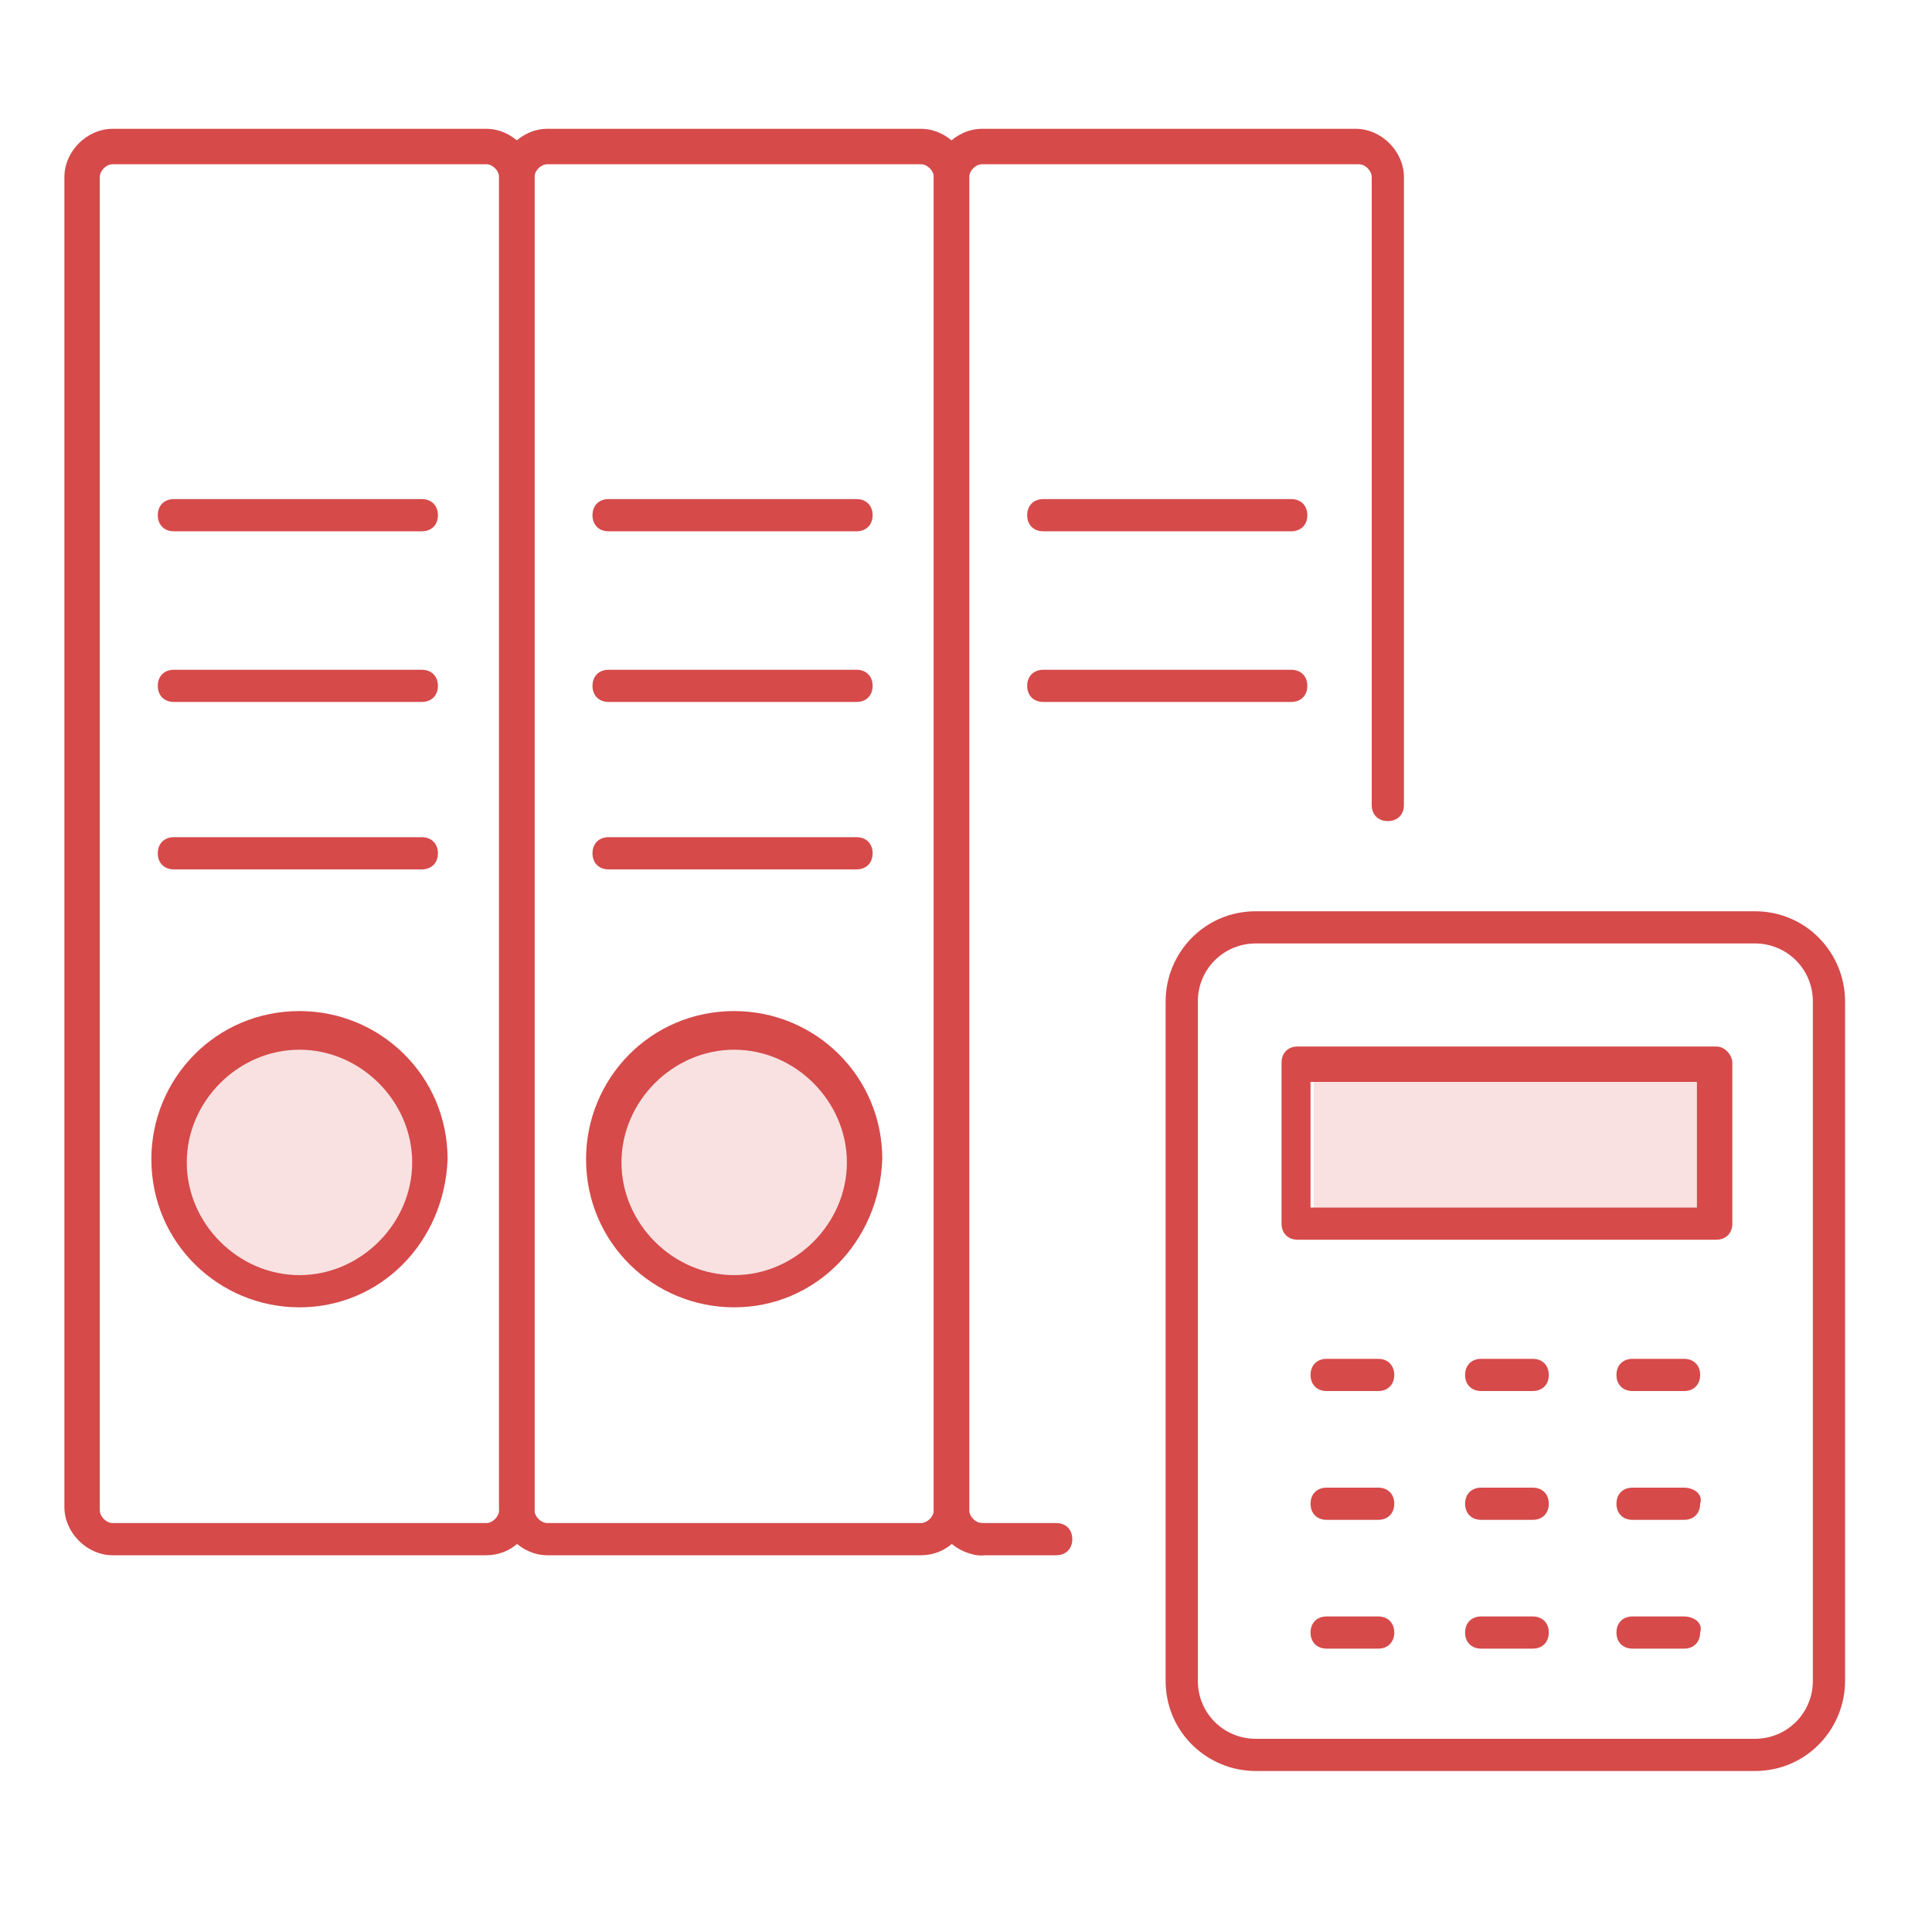 <svg width="64" height="64" viewBox="0 0 64 64" fill="none" xmlns="http://www.w3.org/2000/svg">
<path d="M56.319 35.84H43.52V40H56.319V35.84Z" fill="#E36969" fill-opacity="0.2"/>
<path d="M24.319 42.773C26.676 42.773 28.586 40.863 28.586 38.507C28.586 36.15 26.676 34.24 24.319 34.24C21.963 34.24 20.053 36.15 20.053 38.507C20.053 40.863 21.963 42.773 24.319 42.773Z" fill="#E36969" fill-opacity="0.2"/>
<path d="M9.919 42.773C12.275 42.773 14.186 40.863 14.186 38.507C14.186 36.15 12.275 34.24 9.919 34.24C7.563 34.24 5.652 36.15 5.652 38.507C5.652 40.863 7.563 42.773 9.919 42.773Z" fill="#E36969" fill-opacity="0.2"/>
<path d="M16.106 51.52H3.733C2.879 51.52 2.133 50.773 2.133 49.92V5.867C2.133 5.013 2.879 4.267 3.733 4.267H16.106C16.959 4.267 17.706 5.013 17.706 5.867V50.027C17.599 50.88 16.959 51.52 16.106 51.52ZM3.733 5.44C3.519 5.44 3.306 5.653 3.306 5.867V50.027C3.306 50.24 3.519 50.453 3.733 50.453H16.106C16.32 50.453 16.533 50.24 16.533 50.027V5.867C16.533 5.653 16.32 5.44 16.106 5.44H3.733Z" fill="#D64A4A"/>
<path d="M13.973 17.6H5.76C5.44 17.6 5.227 17.387 5.227 17.067C5.227 16.747 5.44 16.533 5.76 16.533H13.973C14.293 16.533 14.507 16.747 14.507 17.067C14.507 17.387 14.293 17.6 13.973 17.6Z" fill="#D64A4A"/>
<path d="M13.973 23.253H5.76C5.44 23.253 5.227 23.04 5.227 22.72C5.227 22.4 5.44 22.187 5.76 22.187H13.973C14.293 22.187 14.507 22.4 14.507 22.72C14.507 23.04 14.293 23.253 13.973 23.253Z" fill="#D64A4A"/>
<path d="M13.973 28.8H5.76C5.44 28.8 5.227 28.587 5.227 28.267C5.227 27.947 5.44 27.733 5.76 27.733H13.973C14.293 27.733 14.507 27.947 14.507 28.267C14.507 28.587 14.293 28.8 13.973 28.8Z" fill="#D64A4A"/>
<path d="M9.92 43.307C7.254 43.307 5.014 41.173 5.014 38.4C5.014 35.733 7.147 33.493 9.92 33.493C12.587 33.493 14.827 35.627 14.827 38.4C14.72 41.173 12.587 43.307 9.92 43.307ZM9.92 34.773C7.894 34.773 6.187 36.48 6.187 38.507C6.187 40.533 7.894 42.24 9.92 42.24C11.947 42.24 13.654 40.533 13.654 38.507C13.654 36.48 11.947 34.773 9.92 34.773Z" fill="#D64A4A"/>
<path d="M30.506 51.52H18.133C17.28 51.52 16.533 50.773 16.533 49.92V5.867C16.533 5.013 17.28 4.267 18.133 4.267H30.506C31.36 4.267 32.106 5.013 32.106 5.867V50.027C32 50.88 31.36 51.52 30.506 51.52ZM18.133 5.44C17.92 5.44 17.706 5.653 17.706 5.867V50.027C17.706 50.24 17.92 50.453 18.133 50.453H30.506C30.72 50.453 30.933 50.24 30.933 50.027V5.867C30.933 5.653 30.72 5.44 30.506 5.44H18.133Z" fill="#D64A4A"/>
<path d="M28.374 17.6H20.16C19.84 17.6 19.627 17.387 19.627 17.067C19.627 16.747 19.84 16.533 20.16 16.533H28.374C28.694 16.533 28.907 16.747 28.907 17.067C28.907 17.387 28.694 17.6 28.374 17.6Z" fill="#D64A4A"/>
<path d="M28.374 23.253H20.16C19.84 23.253 19.627 23.04 19.627 22.72C19.627 22.4 19.84 22.187 20.16 22.187H28.374C28.694 22.187 28.907 22.4 28.907 22.72C28.907 23.04 28.694 23.253 28.374 23.253Z" fill="#D64A4A"/>
<path d="M28.374 28.8H20.16C19.84 28.8 19.627 28.587 19.627 28.267C19.627 27.947 19.84 27.733 20.16 27.733H28.374C28.694 27.733 28.907 27.947 28.907 28.267C28.907 28.587 28.694 28.8 28.374 28.8Z" fill="#D64A4A"/>
<path d="M24.321 43.307C21.654 43.307 19.414 41.173 19.414 38.4C19.414 35.733 21.547 33.493 24.321 33.493C26.987 33.493 29.227 35.627 29.227 38.4C29.121 41.173 26.987 43.307 24.321 43.307ZM24.321 34.773C22.294 34.773 20.587 36.48 20.587 38.507C20.587 40.533 22.294 42.24 24.321 42.24C26.347 42.24 28.054 40.533 28.054 38.507C28.054 36.48 26.347 34.773 24.321 34.773Z" fill="#D64A4A"/>
<path d="M34.988 51.52H32.428C32.108 51.52 31.895 51.307 31.895 50.987C31.895 50.667 32.108 50.453 32.428 50.453H34.988C35.308 50.453 35.521 50.667 35.521 50.987C35.521 51.307 35.308 51.52 34.988 51.52Z" fill="#D64A4A"/>
<path d="M32.534 51.52C31.68 51.52 30.934 50.773 30.934 49.92V5.867C30.934 5.013 31.68 4.267 32.534 4.267H44.907C45.76 4.267 46.507 5.013 46.507 5.867V26.667C46.507 26.987 46.294 27.2 45.974 27.2C45.654 27.2 45.44 26.987 45.44 26.667V5.867C45.44 5.653 45.227 5.44 45.014 5.44H32.534C32.32 5.44 32.107 5.653 32.107 5.867V50.027C32.107 50.24 32.32 50.453 32.534 50.453C32.854 50.453 33.067 50.667 33.067 50.987C33.067 51.307 32.747 51.52 32.534 51.52Z" fill="#D64A4A"/>
<path d="M42.774 17.6H34.561C34.241 17.6 34.027 17.387 34.027 17.067C34.027 16.747 34.241 16.533 34.561 16.533H42.774C43.094 16.533 43.307 16.747 43.307 17.067C43.307 17.387 43.094 17.6 42.774 17.6Z" fill="#D64A4A"/>
<path d="M42.774 23.253H34.561C34.241 23.253 34.027 23.04 34.027 22.72C34.027 22.4 34.241 22.187 34.561 22.187H42.774C43.094 22.187 43.307 22.4 43.307 22.72C43.307 23.04 43.094 23.253 42.774 23.253Z" fill="#D64A4A"/>
<path d="M58.133 30.187H41.6C39.893 30.187 38.613 31.573 38.613 33.173V55.68C38.613 57.387 40 58.667 41.6 58.667H58.133C59.84 58.667 61.12 57.28 61.12 55.68V33.173C61.12 31.573 59.84 30.187 58.133 30.187ZM60.053 33.173V55.68C60.053 56.747 59.2 57.6 58.133 57.6H41.6C40.533 57.6 39.68 56.747 39.68 55.68V33.173C39.68 32.107 40.533 31.253 41.6 31.253H58.133C59.2 31.253 60.053 32.107 60.053 33.173Z" fill="#D64A4A"/>
<path d="M56.853 34.667H42.986C42.666 34.667 42.453 34.88 42.453 35.2V40.533C42.453 40.853 42.666 41.067 42.986 41.067H56.853C57.173 41.067 57.386 40.853 57.386 40.533V35.2C57.386 34.987 57.173 34.667 56.853 34.667ZM56.213 35.84V40H43.413V35.84H56.213Z" fill="#D64A4A"/>
<path d="M55.787 45.013H54.08C53.76 45.013 53.547 45.227 53.547 45.547C53.547 45.867 53.76 46.08 54.08 46.08H55.787C56.107 46.08 56.32 45.867 56.32 45.547C56.32 45.227 56.107 45.013 55.787 45.013Z" fill="#D64A4A"/>
<path d="M55.787 49.28H54.08C53.76 49.28 53.547 49.493 53.547 49.813C53.547 50.133 53.76 50.347 54.08 50.347H55.787C56.107 50.347 56.32 50.133 56.32 49.813C56.427 49.493 56.107 49.28 55.787 49.28Z" fill="#D64A4A"/>
<path d="M55.787 53.547H54.08C53.76 53.547 53.547 53.76 53.547 54.08C53.547 54.4 53.76 54.613 54.08 54.613H55.787C56.107 54.613 56.32 54.4 56.32 54.08C56.427 53.76 56.107 53.547 55.787 53.547Z" fill="#D64A4A"/>
<path d="M45.654 45.013H43.947C43.627 45.013 43.414 45.227 43.414 45.547C43.414 45.867 43.627 46.08 43.947 46.08H45.654C45.974 46.08 46.187 45.867 46.187 45.547C46.187 45.227 45.974 45.013 45.654 45.013Z" fill="#D64A4A"/>
<path d="M50.773 45.013H49.066C48.746 45.013 48.533 45.227 48.533 45.547C48.533 45.867 48.746 46.08 49.066 46.08H50.773C51.093 46.08 51.306 45.867 51.306 45.547C51.306 45.227 51.093 45.013 50.773 45.013Z" fill="#D64A4A"/>
<path d="M45.654 49.28H43.947C43.627 49.28 43.414 49.493 43.414 49.813C43.414 50.133 43.627 50.347 43.947 50.347H45.654C45.974 50.347 46.187 50.133 46.187 49.813C46.187 49.493 45.974 49.28 45.654 49.28Z" fill="#D64A4A"/>
<path d="M50.773 49.28H49.066C48.746 49.28 48.533 49.493 48.533 49.813C48.533 50.133 48.746 50.347 49.066 50.347H50.773C51.093 50.347 51.306 50.133 51.306 49.813C51.306 49.493 51.093 49.28 50.773 49.28Z" fill="#D64A4A"/>
<path d="M45.654 53.547H43.947C43.627 53.547 43.414 53.76 43.414 54.08C43.414 54.4 43.627 54.613 43.947 54.613H45.654C45.974 54.613 46.187 54.4 46.187 54.08C46.187 53.76 45.974 53.547 45.654 53.547Z" fill="#D64A4A"/>
<path d="M50.773 53.547H49.066C48.746 53.547 48.533 53.76 48.533 54.08C48.533 54.4 48.746 54.613 49.066 54.613H50.773C51.093 54.613 51.306 54.4 51.306 54.08C51.306 53.76 51.093 53.547 50.773 53.547Z" fill="#D64A4A"/>
</svg>
